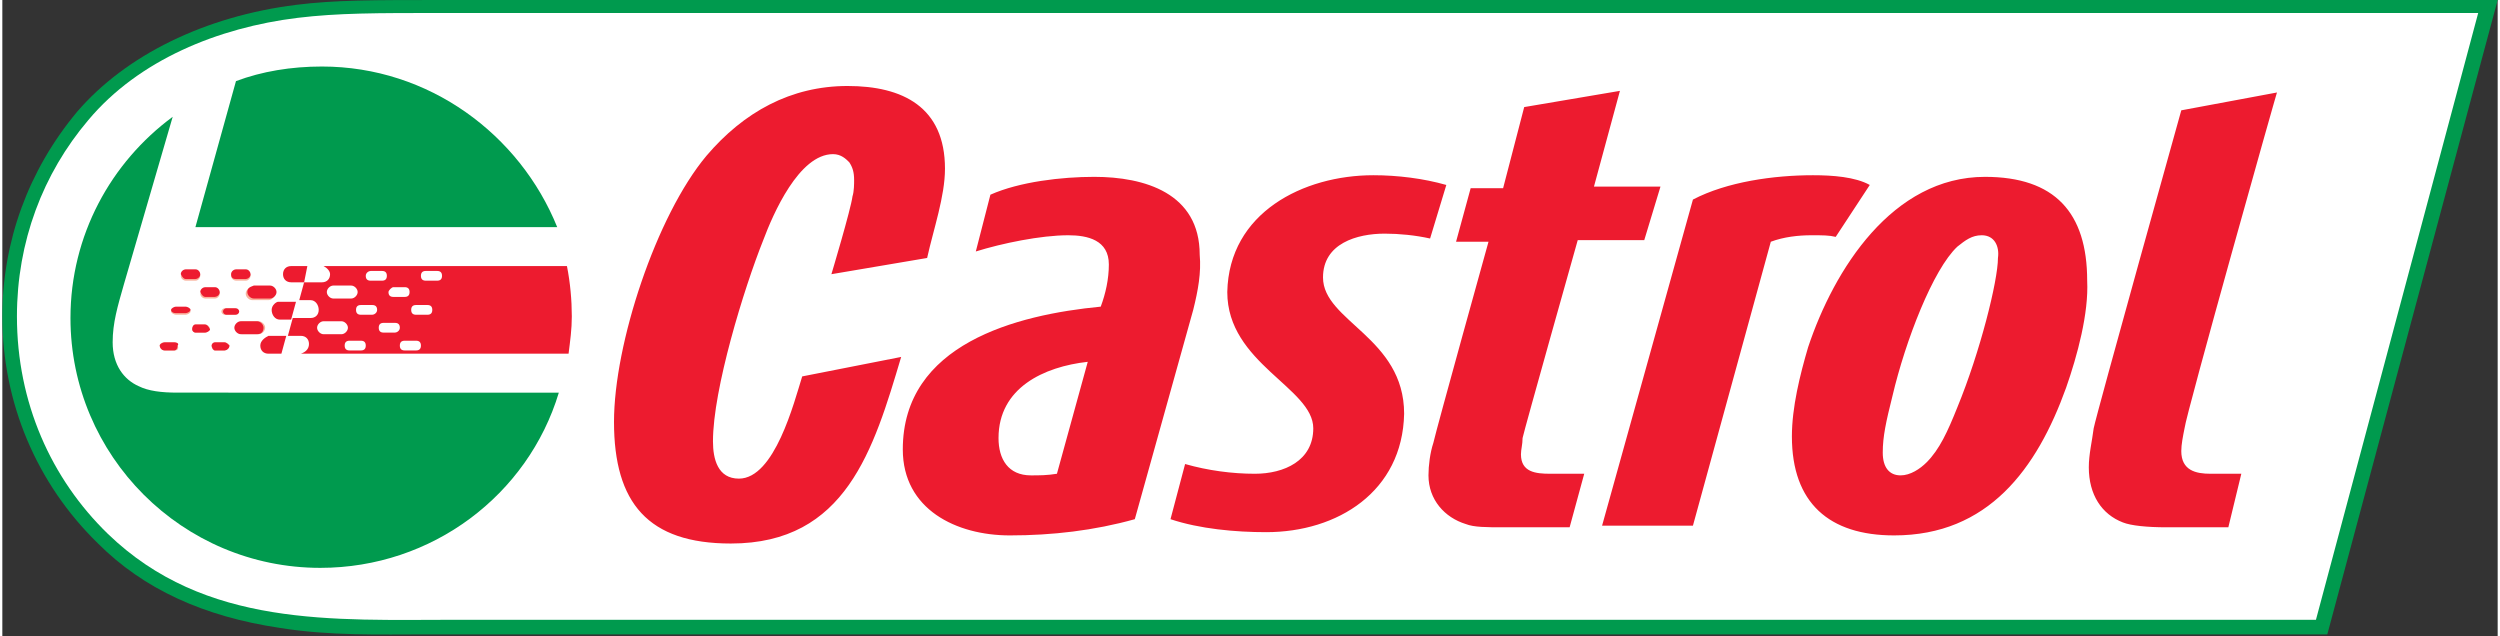 <svg xmlns="http://www.w3.org/2000/svg" width="2500" viewBox="0 0 153.8 39.2" height="636"><rect x="0" y="0" width="153.8" height="39.2" fill="#333333" stroke="none"/><path fill="#009a4e" d="m153.8 0h-126.6c-4.4 0-6.7 0-9.1.3-5.6.7-10.5 3.1-13.5 6.6-3 3.6-4.6 8-4.6 12.6 0 5.3 2.1 10.3 5.9 14 2.8 2.8 6.5 4.5 11.2 5.2 3.1.5 6.2.4 9 .4h117.2z"></path><path fill="#fff" d="m142.6 38.2h-114.6c-7.6 0-15.5.5-21.5-5.3-3.5-3.4-5.6-8.1-5.6-13.4 0-4.6 1.6-8.8 4.4-12.1 3.1-3.7 8-5.7 12.9-6.3 2.5-.3 4.8-.3 9-.3h125.4z"></path><path fill="#ed1b2f" d="m134.5 26.4c-.1.5-.2 1-.2 1.4 0 1.2.9 1.4 1.8 1.4h1.9l-.8 3.3h-3.8c-1.2 0-2.2-.1-2.7-.3-1.3-.5-2.1-1.7-2.1-3.4 0-.8.2-1.6.3-2.4.2-1 5.4-19.6 5.4-19.6l5.9-1.1c0-.1-5.6 19.8-5.7 20.7zm-32.3-14.9h-4.1l1.6-5.9-5.9 1-1.3 5h-2l-.9 3.3h2s-3.2 11.5-3.4 12.4c-.2.6-.3 1.4-.3 2 0 1.5 1 2.6 2.3 3 .5.2 1.3.2 2.3.2h4.1l.9-3.3h-2.1c-.9 0-1.8-.1-1.8-1.2 0-.3.1-.6.1-1 .1-.5 3.4-12.2 3.4-12.2h4.1zm-13.2-.1c-1.4-.4-3-.6-4.5-.6-4.3 0-8.9 2.3-9 7.2 0 4.4 5.3 5.9 5.3 8.4 0 2-1.8 2.8-3.6 2.8-1.4 0-2.9-.2-4.3-.6l-.9 3.4c1.8.6 4 .8 5.9.8 4.4 0 8.4-2.5 8.5-7.3 0-4.7-5-5.7-5-8.4 0-2.1 2.1-2.7 3.8-2.7.9 0 1.9.1 2.8.3zm-30.9-1c0-3.8-2.6-5.1-6-5.1-3.5 0-6.4 1.6-8.7 4.3-3.1 3.7-5.7 11.6-5.7 16.4 0 5 2.1 7.5 7.2 7.5 7.1 0 8.8-5.8 10.5-11.5l-6.1 1.2c-.5 1.6-1.7 6.3-3.9 6.3-1.3 0-1.6-1.2-1.6-2.3 0-3.2 1.9-9.4 3.1-12.4.6-1.6 2.2-5.3 4.3-5.3.5 0 .8.3 1 .5.2.3.3.6.3 1.1 0 .2 0 .7-.1 1-.1.8-1.3 4.8-1.3 4.8l5.9-1c.4-1.8 1.1-3.8 1.1-5.5zm57 1c-.9-.5-2.3-.6-3.5-.6-2.4 0-5.3.4-7.4 1.5l-5.6 20.1h5.6l4.8-17.5c.8-.3 1.7-.4 2.5-.4.7 0 1.1 0 1.5.1zm-41.7 7.7-3.6 12.9c-2.5.7-5.1 1-7.7 1-3.3 0-6.6-1.6-6.6-5.3 0-6.5 7-8.3 12.2-8.8.3-.8.5-1.7.5-2.6 0-1.5-1.3-1.8-2.5-1.8-1.7 0-4.1.5-5.7 1l.9-3.5c1.8-.8 4.4-1.1 6.4-1.1 3.1 0 6.5 1 6.5 4.8.1 1.1-.1 2.2-.4 3.4zm-12 7.9c0 1.3.6 2.3 2 2.3.5 0 1 0 1.6-.1l1.9-6.9c-2.7.3-5.5 1.6-5.5 4.7zm65.8-3.1c-1.8 5-4.8 9.1-10.6 9.1-4 0-6.3-2-6.3-6.1 0-1.8.5-3.8 1-5.5 1.6-4.8 5.2-10.5 10.9-10.5 4.3 0 6.3 2.2 6.3 6.4.1 2-.6 4.6-1.3 6.6zm-5.2-9.4c-.6 0-1 .3-1.5.7-1.5 1.4-3.2 5.8-4 9.2-.4 1.6-.6 2.5-.6 3.5 0 .9.4 1.4 1.1 1.4.6 0 1.2-.4 1.6-.8.8-.8 1.3-1.9 1.9-3.4 1.4-3.4 2.5-7.8 2.5-9.2.1-.7-.2-1.4-1-1.4z"></path><path fill="#f9b29e" d="m16.4 17.7c.2 0 .4.2.4.4s-.2.4-.4.4h-1c-.2 0-.4-.2-.4-.4s.2-.4.4-.4zm-2-1h.6c.1 0 .3.1.3.3 0 .1-.1.3-.3.3h-.6c-.1 0-.3-.1-.3-.3s.1-.3.3-.3zm-1.9 1.1h.6c.1 0 .3.1.3.3 0 .1-.1.3-.3.3h-.6c-.1 0-.3-.1-.3-.3.1-.2.2-.3.3-.3zm-1.2-1.1h.6c.1 0 .3.1.3.3 0 .1-.1.3-.3.3h-.6c-.1 0-.3-.1-.3-.3.1-.2.2-.3.3-.3zm-.7 4.9h-.6c-.1 0-.3-.1-.3-.3 0-.1.1-.2.3-.2h.6c.1 0 .2.1.2.2.1.2 0 .3-.2.3zm.7-2.2h-.6c-.1 0-.3-.1-.3-.2s.1-.2.3-.2h.6c.1 0 .3.1.3.2s-.2.2-.3.2zm1.2 1.1h-.6c-.1 0-.2-.1-.2-.2s.1-.3.2-.3h.6c.1 0 .3.1.3.3-.1.1-.2.2-.3.2zm1.2 1.1h-.6c-.1 0-.2-.1-.2-.3 0-.1.1-.2.2-.2h.6c.1 0 .3.1.3.2-.1.2-.2.3-.3.3zm0-2.2c-.1 0-.2-.1-.2-.2s.1-.2.2-.2h.6c.1 0 .2.1.2.2s-.1.2-.2.2zm1.1 1.2c-.2 0-.4-.2-.4-.4s.2-.4.4-.4h1c.2 0 .4.2.4.4s-.2.4-.4.4z"></path><path fill="none" d="m22.7 17.3h.7c.2 0 .3-.1.3-.3s-.1-.3-.3-.3h-.7c-.2 0-.3.1-.3.3s.2.3.3.3zm-2.3 1.1h1.1c.2 0 .4-.2.4-.4s-.2-.4-.4-.4h-1.1c-.2 0-.4.2-.4.4 0 .3.2.4.4.4zm.9 1.8c0-.2-.2-.4-.4-.4h-1.1c-.2 0-.4.2-.4.4s.2.4.4.4h1.1c.2 0 .4-.1.4-.4zm-2.3-.5c.3 0 .5-.2.5-.5s-.2-.6-.5-.6h-.8l-.3 1.1zm5.1-1.4h.7c.2 0 .3-.1.3-.3s-.1-.3-.3-.3h-.7c-.2 0-.3.1-.3.3s.2.3.3.3zm-2 2.7h-.7c-.2 0-.3.1-.3.3s.1.3.3.3h.7c.2 0 .3-.1.3-.3s-.1-.3-.3-.3zm4.1-2.2h-.7c-.2 0-.3.1-.3.3s.1.3.3.3h.7c.2 0 .3-.1.3-.3 0-.1-.1-.3-.3-.3zm-3.4 0h-.7c-.2 0-.3.1-.3.3s.1.3.3.3h.7c.2 0 .3-.1.3-.3 0-.1-.2-.3-.3-.3zm4-2.1h-.7c-.2 0-.3.1-.3.3s.1.3.3.3h.7c.2 0 .3-.1.3-.3s-.1-.3-.3-.3zm-2.6 3.2h-.7c-.2 0-.3.1-.3.3s.1.3.3.3h.7c.2 0 .3-.1.3-.3 0-.1-.2-.3-.3-.3zm1.3 1.1h-.7c-.2 0-.3.1-.3.3s.1.3.3.3h.7c.2 0 .3-.1.3-.3s-.1-.3-.3-.3z"></path><g fill="#ed1b2f"><path d="m12.5 18.3h.6c.1 0 .3-.1.3-.3 0-.1-.1-.3-.3-.3h-.6c-.1 0-.3.1-.3.3.1.2.2.3.3.3zm1.9-1.1h.6c.1 0 .3-.1.3-.3 0-.1-.1-.3-.3-.3h-.6c-.1 0-.3.1-.3.3s.1.3.3.3zm4.4-.8h-1c-.3 0-.5.2-.5.5s.2.5.5.5h.8zm-3.7 1.6c0 .2.2.4.4.4h1c.2 0 .4-.2.4-.4s-.2-.4-.4-.4h-1c-.3.1-.4.2-.4.4zm.8 3.3c0 .3.2.5.5.5h.8l.3-1.1h-1.1c-.2.1-.5.3-.5.6zm.7-2.2c0 .3.2.6.5.6h.7l.3-1.1h-1.1c-.1 0-.4.2-.4.5zm-2.9 2h-.6c-.1 0-.2.1-.2.2s.1.3.2.3h.6c.1 0 .3-.1.3-.3-.1-.1-.2-.2-.3-.2zm.9-1.9c0-.1-.1-.2-.2-.2h-.6c-.1 0-.2.1-.2.2s.1.2.2.2h.6c.1 0 .2-.1.2-.2zm1.5 1c0-.2-.2-.4-.4-.4h-1c-.2 0-.4.2-.4.4s.2.4.4.4h1c.3 0 .4-.2.4-.4zm-4.8-3h.6c.1 0 .3-.1.3-.3 0-.1-.1-.3-.3-.3h-.6c-.1 0-.3.1-.3.3.1.2.2.3.3.3z"></path><path d="m34.8 16.4h-15c.2.1.4.3.4.5 0 .3-.2.5-.5.5h-1.1l-.3 1.1h.7c.3 0 .5.3.5.6s-.2.5-.5.5h-1.1l-.3 1.1h.8c.3 0 .5.2.5.5s-.2.5-.5.6h16.5c.1-.8.2-1.5.2-2.3 0-1-.1-2.1-.3-3.1zm-10.7 1.3h.7c.2 0 .3.1.3.3s-.1.3-.3.3h-.7c-.2 0-.3-.1-.3-.3 0-.1.2-.3.3-.3zm-1.4-1h.7c.2 0 .3.1.3.3s-.1.3-.3.3h-.7c-.2 0-.3-.1-.3-.3s.2-.3.3-.3zm-2.3.9h1.1c.2 0 .4.2.4.4s-.2.4-.4.4h-1.1c-.2 0-.4-.2-.4-.4s.2-.4.4-.4zm-.6 3c-.2 0-.4-.2-.4-.4s.2-.4.4-.4h1.1c.2 0 .4.2.4.4s-.2.4-.4.4zm2.3 1h-.7c-.2 0-.3-.1-.3-.3s.1-.3.3-.3h.7c.2 0 .3.1.3.3s-.1.3-.3.3zm.7-2.2h-.7c-.2 0-.3-.1-.3-.3s.1-.3.3-.3h.7c.2 0 .3.1.3.3s-.2.3-.3.3zm1.4 1.1h-.7c-.2 0-.3-.1-.3-.3s.1-.3.3-.3h.7c.2 0 .3.1.3.3s-.2.3-.3.3zm1.3 1.1h-.7c-.2 0-.3-.1-.3-.3s.1-.3.3-.3h.7c.2 0 .3.1.3.3s-.1.3-.3.3zm.7-2.2h-.7c-.2 0-.3-.1-.3-.3s.1-.3.3-.3h.7c.2 0 .3.1.3.3s-.1.3-.3.3zm.6-2.1h-.7c-.2 0-.3-.1-.3-.3s.1-.3.3-.3h.7c.2 0 .3.1.3.3s-.1.3-.3.3zm-16.2 3.8h-.6c-.1 0-.3.1-.3.2s.1.3.3.3h.6c.1 0 .2-.1.2-.3.1-.1 0-.2-.2-.2zm1.9-1.1h-.6c-.1 0-.2.1-.2.3 0 .1.1.2.2.2h.6c.1 0 .3-.1.3-.2-.1-.2-.2-.3-.3-.3zm-1.2-1.1h-.6c-.1 0-.3.1-.3.2s.1.2.3.2h.6c.1 0 .3-.1.3-.2s-.2-.2-.3-.2z"></path></g><path fill="#009a4e" d="m19.7 4.1c-1.9 0-3.7.3-5.3.9l-2.5 9h22.3c-2.3-5.7-7.9-9.9-14.5-9.9zm-8.9 20.1c-1 0-1.8-.1-2.4-.4-.9-.4-1.6-1.3-1.6-2.7 0-1.2.3-2.2.7-3.6l3-10.3c-3.8 2.8-6.3 7.3-6.3 12.4 0 8.5 6.9 15.4 15.4 15.4 6.9 0 12.8-4.5 14.7-10.8z"></path></svg>